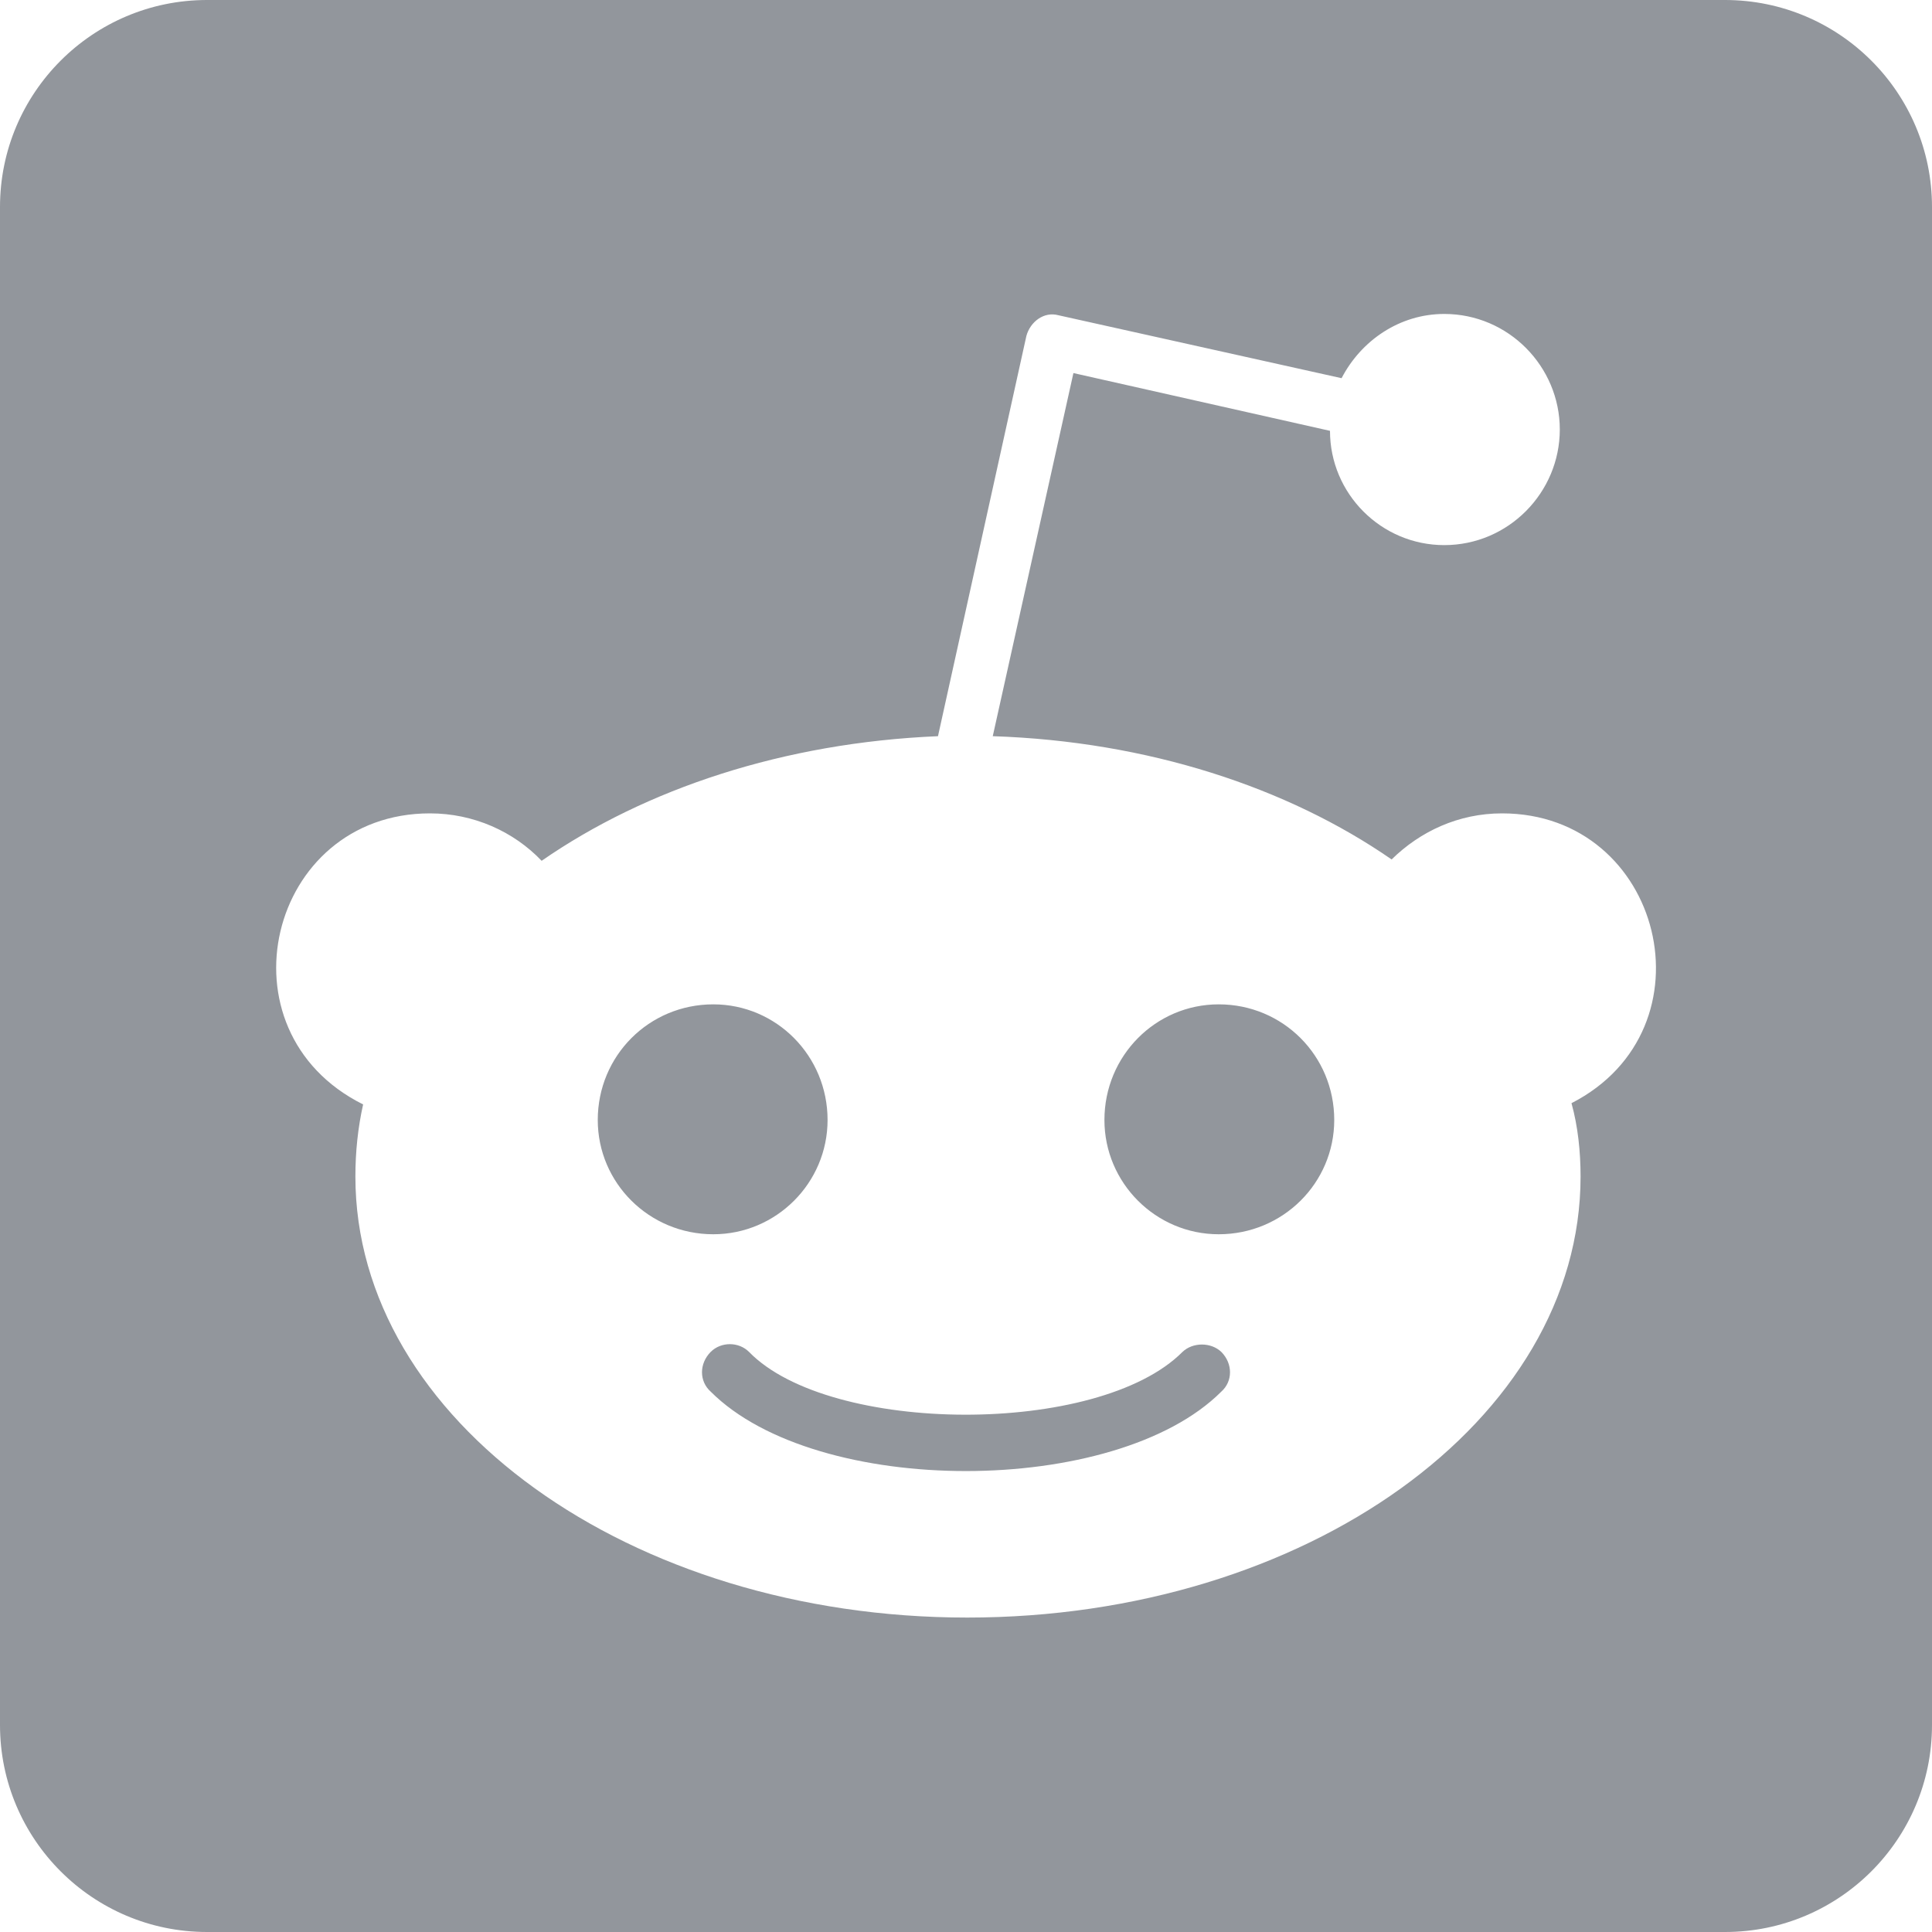 <svg width="20" height="20" viewBox="0 0 20 20" fill="none" xmlns="http://www.w3.org/2000/svg">
<path d="M12.643 13.995C12.763 14.116 12.763 14.299 12.643 14.406C11.549 15.5 8.455 15.505 7.357 14.406C7.237 14.299 7.237 14.116 7.357 13.995C7.464 13.888 7.647 13.888 7.754 13.995C8.589 14.853 11.37 14.87 12.241 13.995C12.348 13.893 12.536 13.893 12.643 13.995ZM8.567 11.594C8.567 10.929 8.036 10.397 7.384 10.397C6.719 10.397 6.188 10.929 6.188 11.594C6.188 12.245 6.719 12.777 7.384 12.777C8.036 12.777 8.567 12.245 8.567 11.594ZM12.616 10.397C11.964 10.397 11.433 10.929 11.433 11.594C11.433 12.245 11.964 12.777 12.616 12.777C13.281 12.777 13.812 12.245 13.812 11.594C13.812 10.929 13.281 10.397 12.616 10.397ZM20 2.143V17.857C20 19.04 19.04 20 17.857 20H2.143C0.96 20 0 19.04 0 17.857V2.143C0 0.96 0.96 0 2.143 0H17.857C19.04 0 20 0.96 20 2.143ZM15.549 8.42C15.098 8.42 14.701 8.607 14.406 8.897C13.33 8.152 11.884 7.674 10.277 7.621L11.112 3.862L13.768 4.46C13.768 5.112 14.299 5.643 14.951 5.643C15.616 5.643 16.147 5.098 16.147 4.446C16.147 3.795 15.616 3.25 14.951 3.25C14.487 3.25 14.089 3.527 13.888 3.915L10.955 3.263C10.808 3.223 10.665 3.33 10.625 3.478L9.71 7.621C8.116 7.688 6.683 8.165 5.607 8.911C5.317 8.607 4.902 8.42 4.451 8.42C2.777 8.42 2.228 10.67 3.759 11.433C3.705 11.674 3.679 11.924 3.679 12.179C3.679 14.701 6.522 16.745 10.013 16.745C13.518 16.745 16.362 14.701 16.362 12.179C16.362 11.924 16.335 11.661 16.268 11.42C17.768 10.652 17.214 8.42 15.549 8.42Z" fill="#92969C"/>
</svg>
